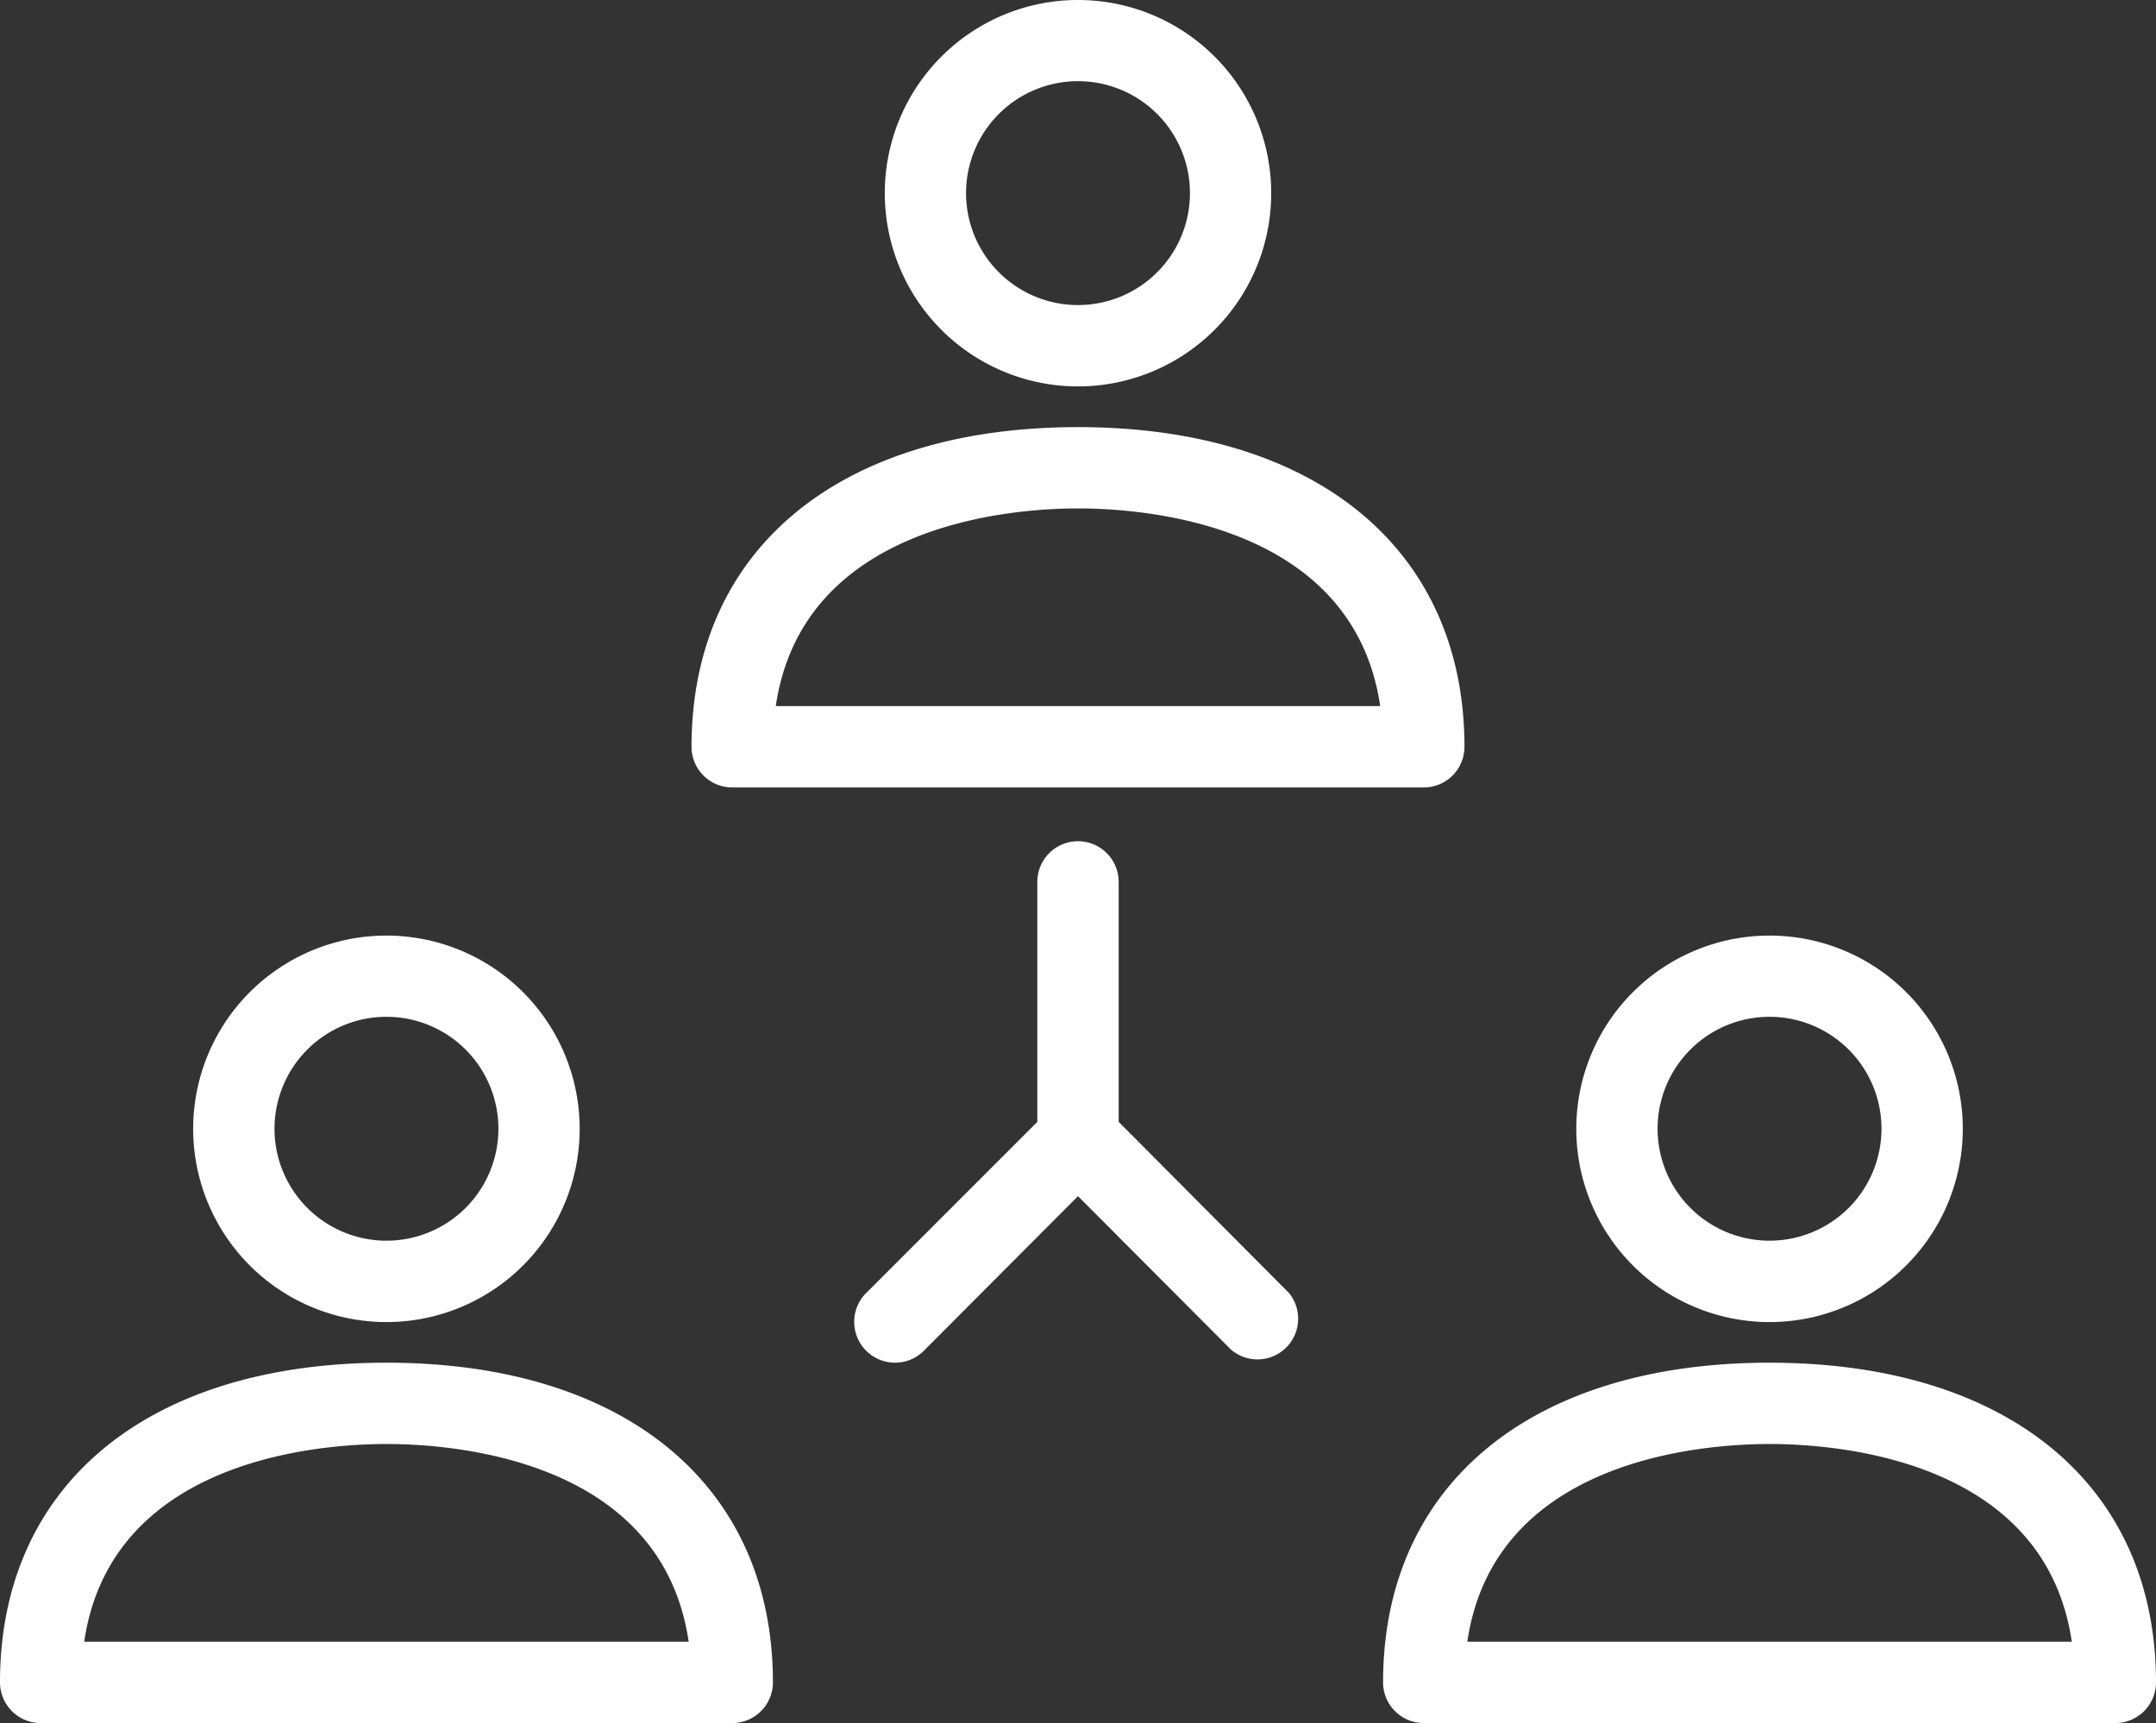 <svg xmlns="http://www.w3.org/2000/svg" width="52" height="41.56" viewBox="0 0 52 41.56">
   <rect x="0" y="0" width="52" height="41.56" fill="#333333" stroke="none"/>
   <g data-name="Group 53" fill="#ffffff">
      <path data-name="Path 118" d="M26 10.302c-5.749 0-9.321 2.942-9.321 7.711a.981.981 0 0 0 .981.98h16.68a.981.981 0 0 0 .981-.98c0-4.758-3.572-7.711-9.321-7.711zm-7.289 6.729c.647-4.4 5.68-4.768 7.289-4.768s6.642.363 7.289 4.768zm0 0"/>
      <path data-name="Path 119" d="M26 0a4.66 4.66 0 1 0 4.66 4.659A4.659 4.659 0 0 0 26 0zm0 7.358a2.7 2.7 0 1 1 2.7-2.7 2.7 2.7 0 0 1-2.7 2.7zm0 0"/>
      <path data-name="Path 120" d="M9.321 32.868C3.571 32.868 0 35.811 0 40.579a.982.982 0 0 0 .981.981H17.66a.982.982 0 0 0 .982-.981c0-4.758-3.572-7.711-9.321-7.711zm-7.29 6.73c.647-4.405 5.671-4.769 7.29-4.769s6.642.363 7.289 4.769zm0 0"/>
      <path data-name="Path 121" d="M9.321 22.566a4.661 4.661 0 1 0 4.66 4.661 4.661 4.661 0 0 0-4.66-4.661zm0 7.359a2.7 2.7 0 1 1 2.7-2.7 2.7 2.7 0 0 1-2.7 2.7zm0 0"/>
      <path data-name="Path 122" d="M42.679 32.868c-5.749 0-9.321 2.943-9.321 7.711a.982.982 0 0 0 .982.981h16.679a.982.982 0 0 0 .981-.981c0-4.758-3.571-7.711-9.321-7.711zm-7.289 6.73c.647-4.405 5.671-4.769 7.289-4.769s6.643.363 7.29 4.769zm0 0"/>
      <path data-name="Path 123" d="M42.679 22.566a4.661 4.661 0 1 0 4.661 4.661 4.66 4.66 0 0 0-4.661-4.661zm0 7.359a2.7 2.7 0 1 1 2.7-2.7 2.7 2.7 0 0 1-2.7 2.7zm0 0"/>
      <path data-name="Path 124" d="M31.072 31.17l-4.091-4.111v-5.788a.981.981 0 1 0-1.962 0v5.788l-4.091 4.092a.985.985 0 1 0 1.383 1.4l3.689-3.7 3.689 3.7a.981.981 0 0 0 1.383-1.384zm0 0"/>
   </g>
</svg>